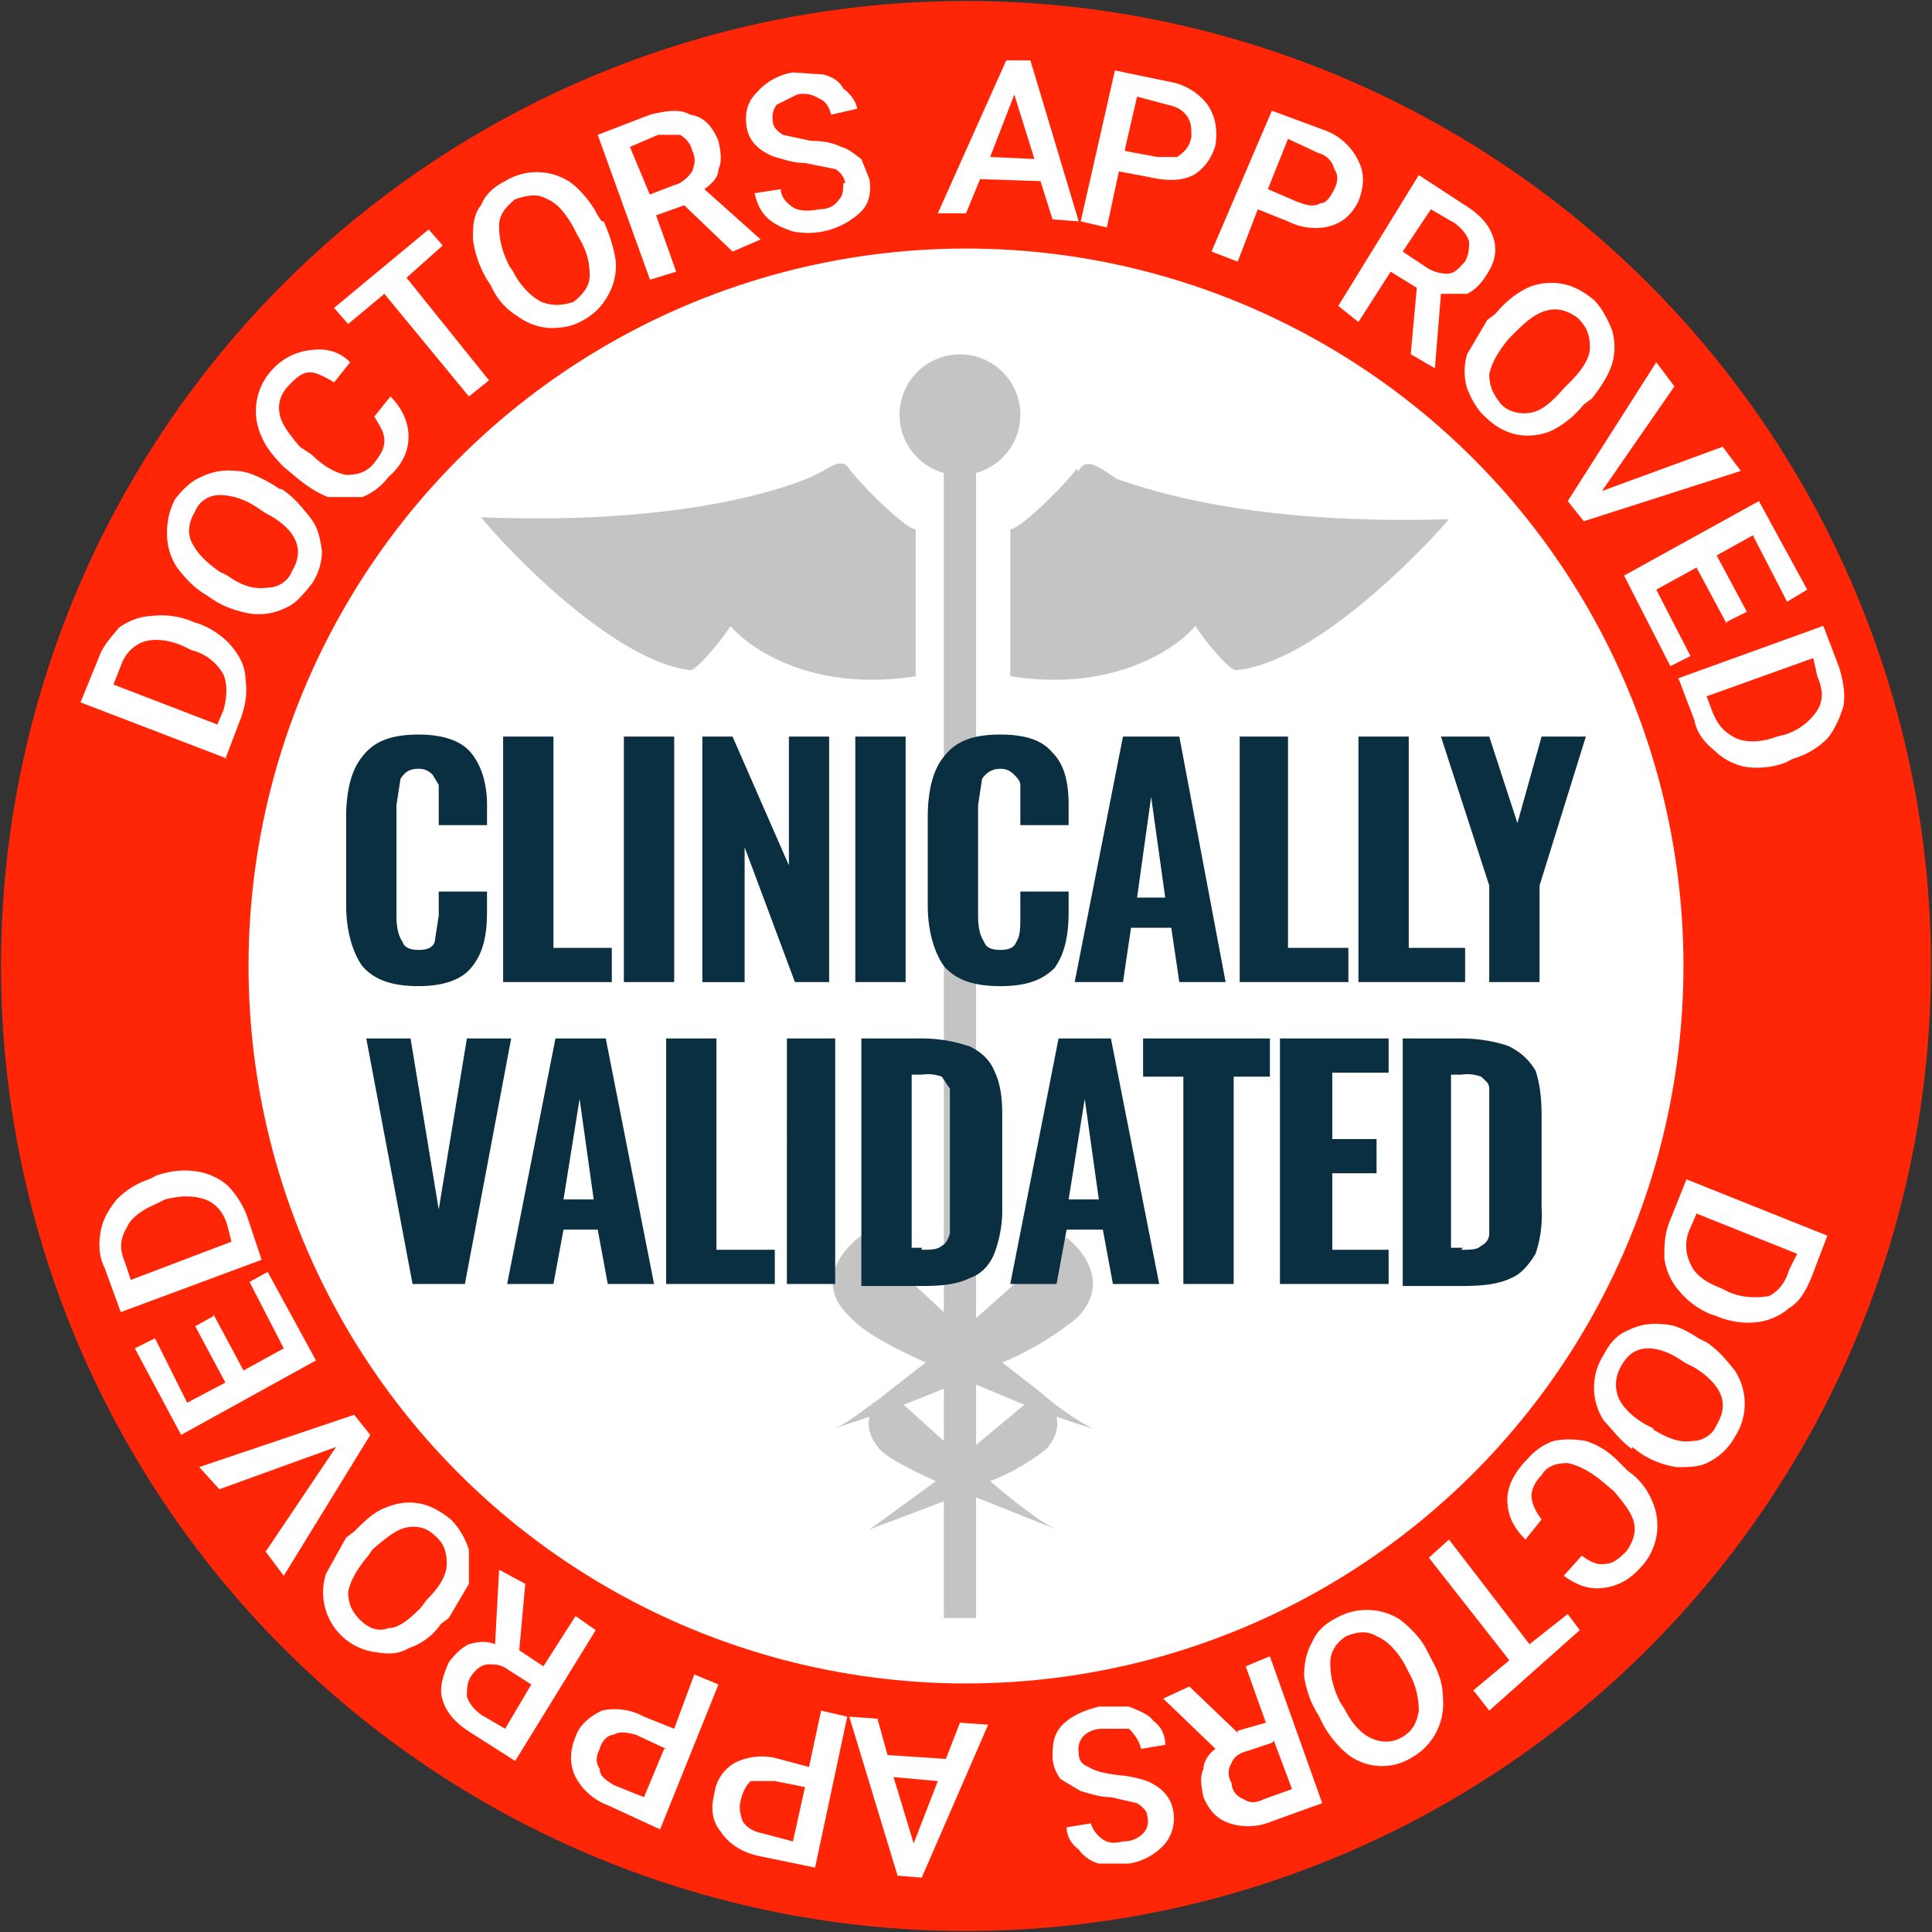 <svg width="96" height="96" viewBox="0 0 96 96" fill="none" xmlns="http://www.w3.org/2000/svg"><rect x="0" y="0" width="96" height="96" fill="#333333" stroke="none"/><circle cx="48" cy="48" r="41.8" fill="#fff" stroke="#FF2607" stroke-width="12.3"/><path d="M11.3 37.7 4 34.9l.9-2.2c.2-.6.6-1 1-1.5a3 3 0 0 1 1.7-.6 4 4 0 0 1 2 .3l.3.1a4 4 0 0 1 1.6 1.1c.4.5.7 1 .7 1.7.1.6 0 1.2-.2 1.8l-.8 2.1ZM5.6 34l5.2 2 .3-.7c.2-.7.2-1.3 0-1.8-.3-.5-.8-1-1.6-1.2l-.4-.2c-.7-.3-1.4-.4-2-.2-.5.2-.9.6-1.1 1.2l-.4 1ZM14 24.3c.6.4 1 .9 1.4 1.4.4.5.5 1 .6 1.7a3 3 0 0 1-.5 1.6c-.4.5-.8 1-1.3 1.2a3 3 0 0 1-1.7.3c-.6-.1-1.3-.3-1.9-.7l-.3-.2c-.7-.4-1.2-1-1.5-1.4a3 3 0 0 1-.5-1.7c0-.6.1-1.1.4-1.7.4-.5.8-.9 1.3-1.1a3 3 0 0 1 1.7-.3c.6 0 1.2.3 1.9.7l.3.2Zm-1.1 1c-.7-.5-1.4-.7-2-.7-.5 0-1 .3-1.2.8-.3.5-.4 1-.2 1.5.3.6.7 1 1.4 1.5l.4.2c.7.5 1.3.7 2 .6.5 0 1-.3 1.2-.8.3-.5.4-1 .2-1.5s-.7-1-1.5-1.4l-.3-.2ZM19.4 19.7c.6.6.9 1.3.9 2s-.3 1.4-1 2a3 3 0 0 1-1.3 1h-1.7c-.5-.2-1-.5-1.6-1l-.6-.5c-.5-.5-.9-1-1.1-1.5a3 3 0 0 1 .5-3.3 3 3 0 0 1 1.9-1c.7-.1 1.4 0 2 .6l-.8 1c-.5-.3-.9-.5-1.2-.5-.4 0-.7.3-1 .6-.5.5-.6 1-.5 1.5.1.5.5 1 1 1.6l.6.4c.6.6 1.2.9 1.7 1 .5 0 1-.1 1.4-.6.3-.4.5-.7.5-1.1 0-.4-.2-.7-.5-1.2l.8-1ZM22 12.2l-1.8 1.6 4.1 5.1-1 .8-4.2-5.1-1.8 1.5-.7-.8 4.7-3.9.7.8ZM30 11c.3.7.5 1.3.6 2a3 3 0 0 1-.4 1.7 3 3 0 0 1-1.2 1.2c-.5.3-1 .4-1.7.4a3 3 0 0 1-1.6-.6c-.5-.3-1-.8-1.3-1.5l-.2-.3c-.4-.7-.6-1.3-.7-2 0-.6 0-1.2.4-1.7.2-.5.6-.9 1.2-1.2a3 3 0 0 1 3.3.1c.5.4 1 1 1.3 1.6l.2.3Zm-1.5.3c-.4-.7-.8-1.2-1.3-1.4-.5-.3-1-.2-1.6 0-.5.4-.8.8-.8 1.3 0 .6.1 1.2.5 2l.2.3c.4.8 1 1.3 1.4 1.5.5.2 1 .2 1.6 0 .5-.4.8-.8.8-1.3 0-.6-.1-1.2-.6-2l-.2-.4ZM34 10.2l-1.4.5 1 2.8-1.3.4-2.6-7.2 2.6-1c.8-.2 1.5-.3 2 0 .7.1 1.1.6 1.4 1.3.1.5.2 1 0 1.4 0 .4-.3.7-.7 1l2.8 2.5-1.4.6-2.4-2.3Zm-1.8-.5 1.3-.5c.4-.1.7-.4.9-.7.1-.3.2-.6 0-1-.1-.4-.3-.6-.6-.8h-1.1l-1.4.6 1 2.4ZM42 9.1a1 1 0 0 0-.5-.7L40 8.1c-.6 0-1.1-.2-1.5-.3-.8-.3-1.3-.8-1.4-1.5-.1-.6 0-1.2.5-1.7a3 3 0 0 1 1.8-1l1.5.1c.4.1.8.3 1 .7.4.3.6.6.7 1l-1.3.3c-.1-.4-.3-.7-.6-.8-.3-.2-.7-.3-1.1-.2l-1 .5a1 1 0 0 0-.2.8c0 .3.2.5.5.7l1.4.3c.6 0 1.1.1 1.5.3.4.1.7.4 1 .6l.4 1c.1.6 0 1.2-.4 1.6a3.8 3.8 0 0 1-3.4 1c-.6-.2-1-.4-1.3-.7-.3-.3-.5-.7-.6-1.2l1.3-.2c0 .4.3.7.6.9.3.2.8.2 1.3.1.5 0 .8-.2 1-.5.2-.2.2-.5.2-.8ZM51.7 9l-3-.1-.7 1.7h-1.4L50 3h1.2l2.4 8-1.3-.1-.6-1.9Zm-2.5-1.2 2.2.1-1-3.2-1.2 3.1ZM55.6 8.5l-.6 2.8-1.3-.3 1.7-7.5 2.9.6A3 3 0 0 1 60 5.2c.4.6.5 1.2.4 2-.2.7-.6 1.2-1.1 1.5-.6.3-1.3.3-2.2.1l-1.6-.3Zm.3-1 1.6.3h1c.4-.3.6-.5.7-1 0-.4 0-.7-.2-1-.2-.3-.5-.5-1-.6l-1.5-.4-.6 2.6ZM62.5 10.4l-1 2.6-1.3-.5 3-7 2.7 1A3 3 0 0 1 67.5 8c.3.6.3 1.2 0 2-.3.6-.7 1-1.3 1.2-.6.2-1.4.2-2.2-.2l-1.5-.6Zm.5-1 1.4.6c.5.2.9.3 1.2.1.3 0 .5-.3.7-.7.2-.4.2-.7 0-1-.1-.4-.4-.7-.8-.8L64 6.9l-1 2.5ZM70.4 14.3l-1.3-.8-1.6 2.5-1-.8 4-6.5 2.3 1.5c.8.5 1.2 1 1.4 1.6.2.6.1 1.2-.3 1.8-.3.5-.6.8-1 1h-1.3l-.3 3.7-1.2-.7.3-3.3Zm-.7-1.8 1.2.8c.3.2.7.3 1 .3.4 0 .6-.3.9-.6.2-.4.2-.7.2-1-.1-.3-.3-.6-.7-.9l-1.2-.7-1.4 2.1ZM78.7 20.1c-.5.6-1 1-1.6 1.3a3 3 0 0 1-1.7.2 3 3 0 0 1-1.5-.8c-.5-.4-.8-1-1-1.5a3 3 0 0 1 0-1.7l1-1.7.4-.3c.5-.6 1-1 1.6-1.3a3 3 0 0 1 1.7-.2c.6.1 1.1.4 1.6.8.4.4.7 1 .9 1.5a3 3 0 0 1 0 1.7c-.2.6-.6 1.2-1 1.7l-.4.3ZM78 19c.6-.6 1-1.2 1-1.7 0-.6-.1-1-.6-1.5-.4-.3-.9-.5-1.4-.4-.6.1-1.1.5-1.7 1.1l-.3.3c-.6.7-.9 1.3-1 1.8 0 .6.2 1 .6 1.5.4.4 1 .5 1.5.4.5-.1 1-.5 1.6-1.2l.3-.3ZM79.6 24.4l6-2.2.9 1.2-7.8 2.5-.8-1 4.4-6.9.9 1.2-3.6 5.2ZM85.8 31l-1.5-2.8-2 1.1 1.7 3.3-1 .5-2.3-4.5 6.7-3.7 2.4 4.4-1 .6-1.7-3.3-1.8 1 1.5 2.8-1 .5ZM83.4 33.7l7.2-2.6.8 2.1c.2.7.3 1.3.2 1.9-.2.6-.4 1.1-.8 1.6a4 4 0 0 1-1.7 1l-.4.2a4 4 0 0 1-2 .2 3 3 0 0 1-1.5-.8c-.5-.4-.9-.9-1-1.5l-.8-2.1Zm6.7-1-5.3 1.9.3.8c.3.7.6 1 1.2 1.3.5.2 1.2.2 2-.1l.4-.1a3 3 0 0 0 1.6-1.2c.3-.5.3-1 0-1.7l-.2-.9ZM83.8 58.6l7 2.8-.8 2.1c-.3.7-.6 1.2-1.1 1.5a3 3 0 0 1-1.6.7 4 4 0 0 1-2-.3l-.3-.1a4 4 0 0 1-1.6-1.2 3 3 0 0 1-.7-1.6c0-.6 0-1.2.3-1.9l.8-2Zm5.5 3.7-5-2-.3.7a2 2 0 0 0 0 1.8c.2.5.7.9 1.5 1.2l.4.2c.7.3 1.4.3 2 .2.4-.2.8-.6 1-1.3l.4-.8ZM81.1 72c-.6-.4-1-1-1.4-1.4a3 3 0 0 1 0-3.3c.3-.6.7-1 1.2-1.2a3 3 0 0 1 1.7-.3c.6 0 1.2.3 1.8.7l.4.2c.6.4 1 .9 1.4 1.4a3 3 0 0 1 0 3.3 3 3 0 0 1-1.2 1.2c-.5.3-1 .3-1.7.3-.6-.1-1.2-.3-1.8-.7l-.4-.3Zm1-1c.8.5 1.4.7 2 .6.5 0 1-.3 1.2-.8.3-.5.4-1 .2-1.5s-.7-1-1.4-1.4l-.4-.2c-.7-.5-1.3-.7-1.8-.7-.6 0-1 .3-1.3.8-.3.5-.4 1-.2 1.6.2.5.7 1 1.4 1.4l.4.2ZM75.8 76.5c-.6-.6-.9-1.2-.9-2 0-.6.3-1.3 1-2a3 3 0 0 1 1.3-.9c.5-.1 1-.1 1.6 0 .6.2 1.1.5 1.6 1l.5.5c.6.4 1 1 1.2 1.5a3 3 0 0 1-.5 3.2c-.6.7-1.2 1-1.9 1.1-.7.1-1.3-.1-2-.6l.9-1c.4.3.8.5 1.2.4.3 0 .6-.2 1-.6.3-.4.5-.9.4-1.4-.1-.5-.5-1-1-1.6l-.6-.5c-.6-.5-1.2-.8-1.7-.9-.5 0-1 .1-1.3.6-.3.3-.5.7-.5 1 0 .4.2.8.5 1.2l-.8 1ZM73.2 84l1.8-1.5-4-5.1 1-.9 4 5.2 1.9-1.5.6.8L74 85l-.7-.9ZM65.5 85.2c-.4-.6-.6-1.3-.7-1.9 0-.6.1-1.2.4-1.7.2-.5.6-.9 1.2-1.2A3 3 0 0 1 68 80a3 3 0 0 1 1.6.5c.5.4 1 .9 1.3 1.5l.2.4c.4.7.6 1.3.6 2a3 3 0 0 1-.3 1.6 3 3 0 0 1-1.2 1.3 2.8 2.8 0 0 1-3.2-.1c-.5-.4-1-1-1.3-1.6l-.2-.4Zm1.3-.3c.4.8.9 1.3 1.4 1.5.5.2 1 .2 1.5-.1.5-.3.7-.7.8-1.3 0-.5-.1-1.2-.5-1.9l-.2-.4c-.4-.7-.9-1.2-1.4-1.4-.5-.3-1-.2-1.5 0-.5.3-.8.8-.8 1.3 0 .6.1 1.2.5 2l.2.3ZM61.5 86l1.4-.4-1-2.8 1.2-.5 2.6 7.3-2.5.9a3 3 0 0 1-2.1.1c-.6-.2-1-.6-1.3-1.3-.1-.5-.2-1 0-1.4 0-.4.3-.8.6-1l-2.6-2.5 1.3-.6 2.4 2.3Zm1.7.6L62 87c-.4.1-.7.3-.8.6-.2.3-.2.7 0 1 0 .4.3.7.6.8.3.2.6.2 1 0l1.4-.5-.9-2.4ZM53.6 87.1c0 .4.2.6.5.7.3.2.7.3 1.4.4a6 6 0 0 1 1.5.3c.7.3 1.2.8 1.3 1.5a2 2 0 0 1-.4 1.6 3 3 0 0 1-1.8 1h-1.5c-.4-.1-.8-.4-1-.7-.4-.3-.6-.7-.6-1.1l1.2-.2c.1.3.3.6.6.8.3.2.6.2 1 .1.5 0 .8-.2 1-.4.2-.2.3-.5.2-.9 0-.2-.2-.4-.5-.6l-1.3-.3c-.6 0-1.1-.2-1.5-.3l-1-.6a2 2 0 0 1-.4-1c0-.6 0-1.2.5-1.7.4-.4 1-.7 1.8-.9h1.5c.5.2 1 .4 1.2.7.4.3.6.7.6 1.2l-1.2.2c-.1-.4-.3-.7-.6-1h-1.3c-.5 0-.8.2-1 .4a1 1 0 0 0-.2.8ZM44 87.2l3 .2.7-1.8 1.4.1-3.3 7.6-1.2-.1-2.4-7.9 1.4.1.5 1.8Zm2.6 1.3-2.2-.2 1 3.3 1.2-3.1ZM40.2 87.8l.6-2.8 1.3.3-1.6 7.5-2.9-.6c-.8-.2-1.4-.6-1.8-1.2-.4-.5-.5-1.1-.3-1.9.1-.7.5-1.2 1-1.5a3 3 0 0 1 2.2-.2l1.5.4Zm-.2 1-1.5-.3h-1.2c-.2.2-.4.5-.5 1-.1.3 0 .7.1 1 .2.3.5.5 1 .6l1.5.4.6-2.7ZM33.5 85.9l1-2.7 1.2.5-2.9 7.2-2.6-1.2a3 3 0 0 1-1.6-1.4c-.3-.6-.3-1.3 0-2 .2-.6.7-1 1.3-1.3a3 3 0 0 1 2.1.3l1.5.6Zm-.4 1-1.5-.7c-.4-.1-.8-.2-1.1 0-.3 0-.6.3-.7.7-.2.4-.2.7 0 1 0 .4.4.6.7.8l1.5.6 1-2.4ZM25.8 82l1.2.8 1.6-2.5 1 .7-4 6.5-2.2-1.4c-.8-.5-1.2-1-1.4-1.6-.2-.6 0-1.2.3-1.9.3-.4.6-.7 1-.9.4-.1.8-.2 1.3 0l.2-3.7 1.3.7-.3 3.3Zm.6 1.7-1.1-.7c-.4-.3-.7-.3-1-.3-.4 0-.7.3-.9.6-.2.3-.2.7-.2 1 .1.3.3.6.7.9l1.2.7 1.3-2.2ZM17.6 76.1c.5-.5 1-1 1.6-1.2.5-.2 1-.3 1.6-.2.6.1 1.1.4 1.6.8.4.4.7.9.9 1.5v1.7l-1 1.7-.4.3c-.4.6-1 1-1.6 1.2-.5.3-1 .3-1.6.2a3 3 0 0 1-1.6-.7 3 3 0 0 1-.9-3.2l1-1.8.4-.3Zm.7 1.2c-.6.7-.9 1.3-1 1.8 0 .6.2 1 .6 1.4.4.4.9.6 1.4.4.5 0 1-.4 1.6-1l.3-.4c.6-.6 1-1.2 1-1.8 0-.5-.1-1-.6-1.4-.4-.4-.9-.5-1.4-.4-.5.1-1 .5-1.7 1.1l-.2.3ZM16.7 71.9 10.9 74l-1-1.1 7.7-2.6.8 1-4.3 7-.9-1.2 3.5-5.2ZM10.6 65.3l1.5 2.8 2-1.1-1.7-3.3.9-.5 2.4 4.4L9 71.3 6.7 67l1-.5 1.6 3.2 1.9-1-1.5-2.8.9-.5ZM13 62.6l-7 2.6-.8-2.2c-.3-.6-.3-1.2-.2-1.8.1-.6.4-1.1.8-1.6a4 4 0 0 1 1.6-1l.4-.2c.6-.2 1.3-.3 1.9-.2a3 3 0 0 1 1.6.7c.4.4.8 1 1 1.6l.7 2.1Zm-6.5 1 5-1.9-.2-.8c-.2-.7-.6-1.1-1.1-1.3-.6-.2-1.2-.2-2 0l-.4.2c-.7.3-1.3.7-1.5 1.2-.3.5-.4 1-.1 1.7l.3.9Z" fill="#fff"/><path fill-rule="evenodd" clip-rule="evenodd" d="M48.5 23.5a3 3 0 1 0-1.6 0v41.7l-4.1-3.8c-1 .7-2.3 2.4-.6 4 .6.7 2 1.5 3.8 2.3l-1.8 1.4-.5.4c-1 .7-1.7 1.3-2.3 1.5l1.8-.6c-.1.5 0 1 .5 1.6.5.5 1.5 1 2.8 1.6L43.2 76l3.7-1.4v5.8h1.6v-6l4 1.6c-.7-.3-2-1.3-3.3-2.4A11 11 0 0 0 52 72c.5-.6.6-1.1.5-1.6l1.8.6a15.2 15.2 0 0 1-2.7-1.9l-1.8-1.4a15 15 0 0 0 3.7-2.2c1.7-1.7.3-3.4-.5-4l-4.5 4v-42Zm0 45.3v3l2.4-2-2.4-1Zm-3.6 1a99 99 0 0 0 2-.8v2.6l-2-1.8Zm8.6-46.5c-.6.8-2.8 3-3.3 3v7.3c5 .8 8.2-1.3 9.2-2.5.5.8 1.7 2.2 2 2.2C65 33 70 28.1 72 25.8c-10 .3-15-1.5-16.5-2l-.6-.4c-.5-.3-1-.6-1.3 0Zm-8 3c-.5 0-2.7-2.2-3.3-3-.3-.5-.8-.2-1.3.1l-.6.3c-1.4.6-6.5 2.4-16.4 2 2 2.4 6.9 7.2 10.4 7.6.3 0 1.5-1.4 2-2.2 1 1.2 4.2 3.3 9.2 2.5v-7.3Z" fill="#C4C4C4"/><path d="M20.8 49c-1.3 0-2.2-.3-2.8-1-.5-.7-.8-1.8-.8-3v-4.4c0-1.4.3-2.4.8-3 .6-.8 1.5-1.1 2.8-1.1 1.2 0 2.1.3 2.6.9.5.6.8 1.5.8 2.6v1h-2.4v-2l-.3-.5c-.2-.2-.4-.3-.7-.3-.5 0-.7.2-.9.5l-.2 1.3v5.5c0 .6.1 1 .3 1.3.1.3.4.4.8.4s.7-.1.8-.4l.2-1.3v-1.2h2.4v1c0 1.2-.2 2.1-.8 2.8-.5.6-1.4.9-2.6.9ZM25 36.6h2.5v10.5h2.9v1.7H25V36.6Zm6 0h2.5v12.2H31V36.6Zm3.7 0h1.7l2.8 6.4v-6.4h2v12.2h-1.7L37 42.1v6.7h-2.1V36.6Zm7.8 0H45v12.2h-2.5V36.6ZM49.7 49c-1.3 0-2.2-.3-2.8-1-.5-.7-.8-1.8-.8-3v-4.4c0-1.4.3-2.4.8-3 .6-.8 1.5-1.1 2.8-1.1 1.3 0 2.1.3 2.6.9.6.6.8 1.5.8 2.6v1h-2.4v-2c0-.2-.2-.4-.3-.5-.2-.2-.4-.3-.7-.3-.4 0-.7.2-.9.5l-.2 1.3v5.5c0 .6.1 1 .3 1.3.1.3.4.4.8.4s.7-.1.8-.4c.2-.3.2-.7.2-1.3v-1.2h2.4v1c0 1.2-.2 2.1-.7 2.8-.6.6-1.4.9-2.7.9Zm6.1-12.4h2.8l2.3 12.2h-2.3l-.4-2.7h-2l-.4 2.7h-2.4l2.4-12.2Zm2.1 8-.7-5-.7 5h1.4Zm3.7-8H64v10.5h3v1.7h-5.4V36.6Zm5.9 0H70v10.5h2.8v1.7h-5.3V36.6ZM74 44l-2.4-7.4H74l1.4 4.3 1.2-4.3h2.2L76.5 44v4.8H74V44Zm-55.8 7.6h2.2l1.4 8.5 1.4-8.5h2.2l-2.3 12.2h-2.6l-2.3-12.2Zm9.2 0h2.7l2.4 12.2h-2.3l-.5-2.7H28l-.5 2.7h-2.3l2.4-12.2Zm2.1 8-.7-5-.8 5h1.5Zm3.6-8h2.5v10.5h2.9v1.7h-5.4V51.6Zm6 0h2.4v12.2h-2.4V51.6Zm3.7 0h3c1 0 1.8.2 2.4.4.6.3 1 .7 1.2 1.2.3.6.4 1.3.4 2.2V60a6 6 0 0 1-.4 2.3c-.2.5-.6 1-1.2 1.2-.6.3-1.3.4-2.4.4h-3V51.6Zm3 10.5c.4 0 .8 0 1-.2.2-.1.3-.3.4-.6V54.1l-.4-.6a2 2 0 0 0-1-.1h-.5V62h.5Zm6.7-10.5h2.7l2.4 12.2h-2.3l-.5-2.7H53l-.5 2.7h-2.3l2.4-12.2Zm2.1 8-.7-5-.8 5h1.5Zm4.2-6.1h-2v-1.9h6.3v1.9h-1.8v10.3h-2.5V53.5Zm4.8-1.9H69v1.7h-2.8v3.3h2.2v1.7h-2.2v3.8H69v1.7h-5.4V51.6Zm6 0h3c1 0 1.9.2 2.4.4.6.3 1 .7 1.3 1.2.2.6.3 1.3.3 2.2V60a6 6 0 0 1-.3 2.3c-.3.5-.7 1-1.2 1.2-.6.3-1.4.4-2.4.4h-3V51.6Zm3 10.5c.5 0 .8 0 1-.2.2-.1.4-.3.4-.6V54.1c0-.3-.2-.4-.4-.6a2 2 0 0 0-1-.1h-.5V62h.6Z" fill="#0A2F41"/></svg>